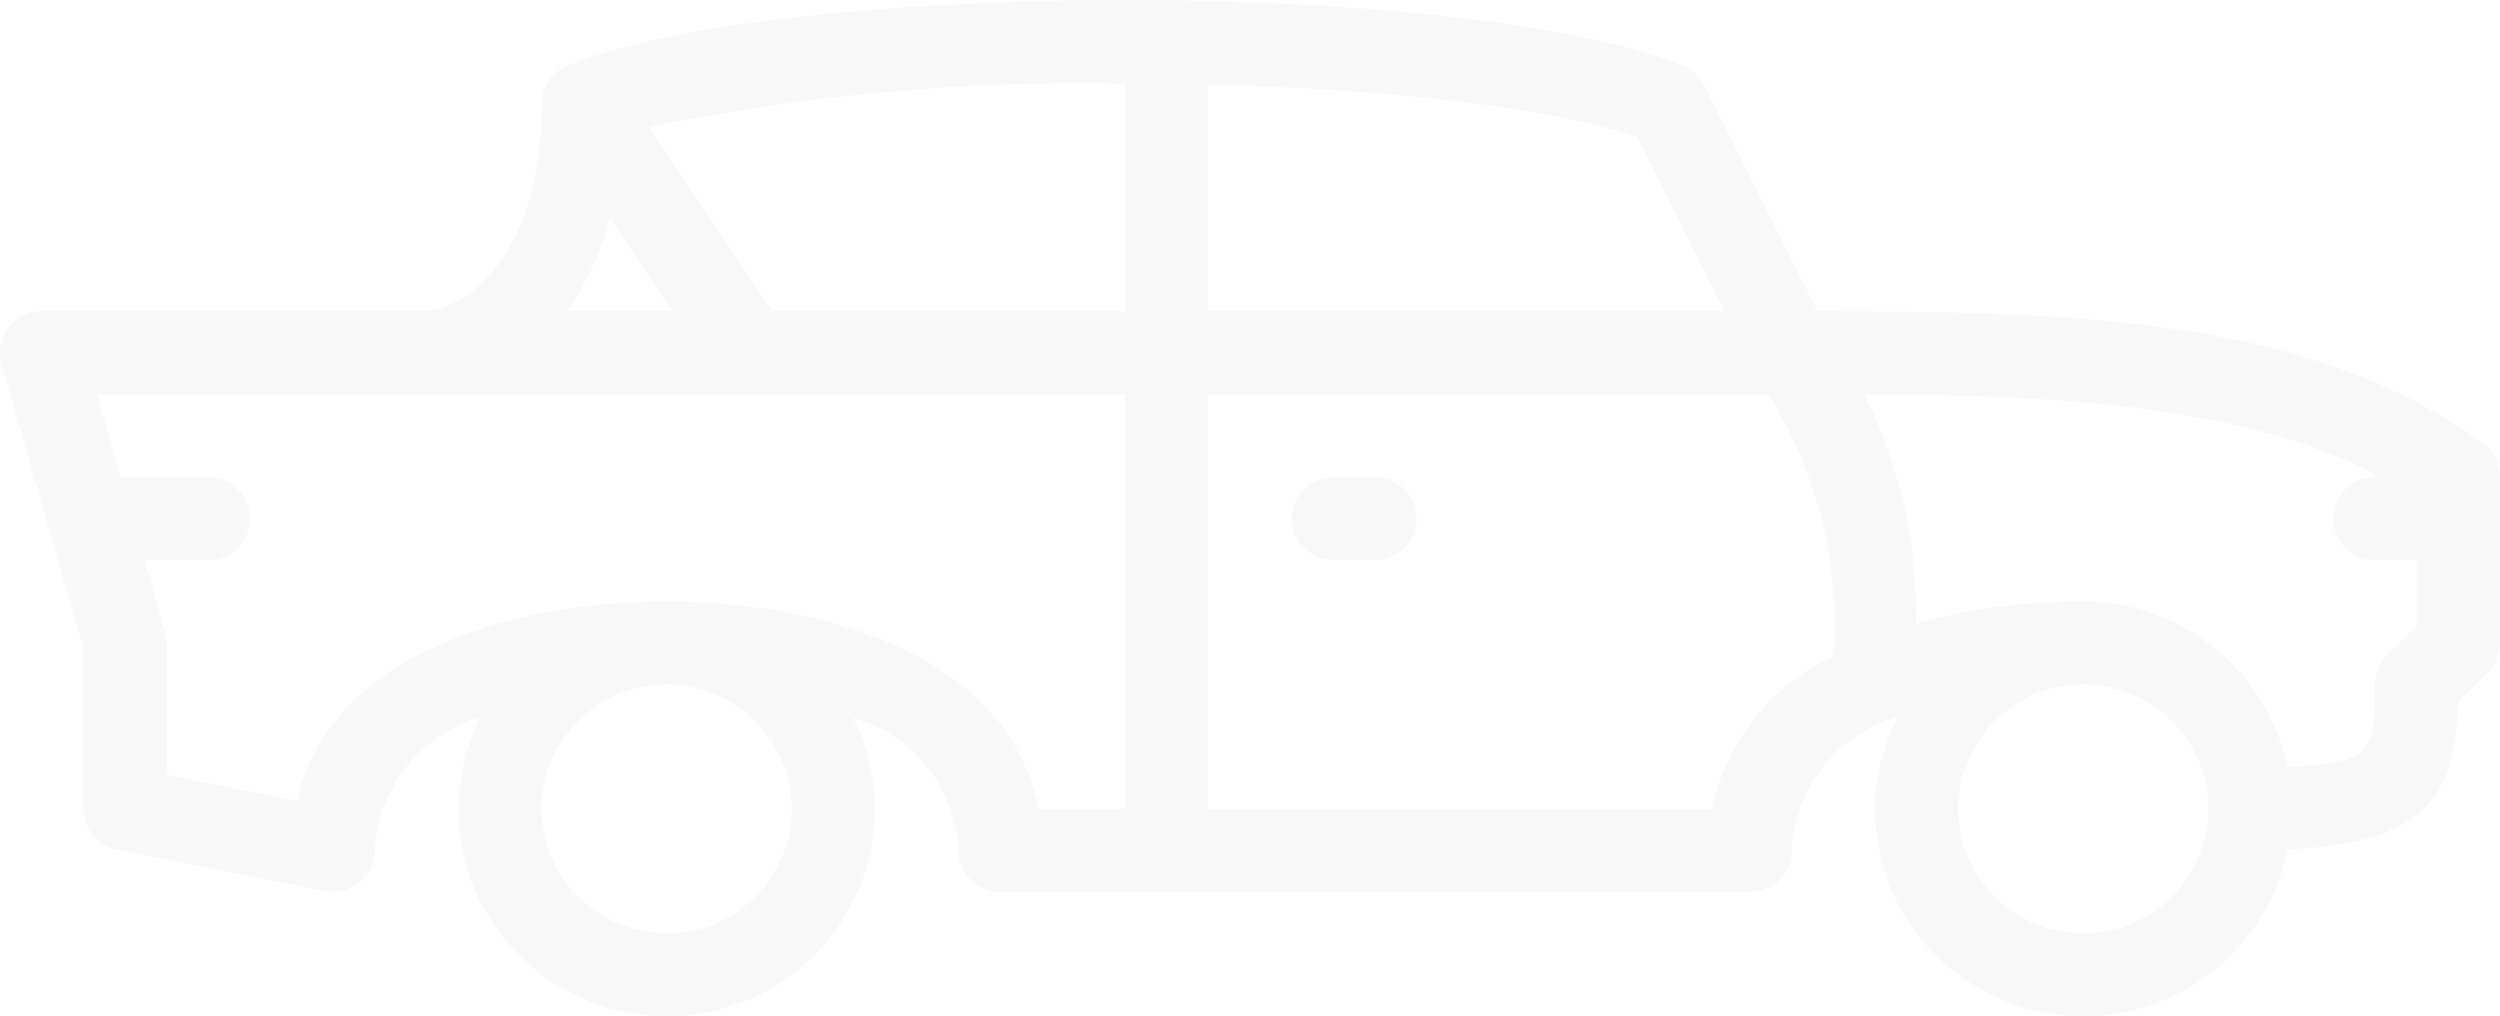 <svg width="369" height="150" viewBox="0 0 369 150" fill="none" xmlns="http://www.w3.org/2000/svg">
<path d="M202.947 70.425H196.797C195.166 70.425 193.602 71.07 192.449 72.218C191.295 73.366 190.647 74.923 190.647 76.546C190.647 78.17 191.295 79.727 192.449 80.875C193.602 82.023 195.166 82.668 196.797 82.668H202.947C204.578 82.668 206.143 82.023 207.296 80.875C208.449 79.727 209.097 78.17 209.097 76.546C209.097 74.923 208.449 73.366 207.296 72.218C206.143 71.07 204.578 70.425 202.947 70.425Z" fill="black" fill-opacity="0.03"/>
<path d="M366.538 65.523C341.749 47.011 305.958 45.997 270.629 45.938L270.601 45.933H268.252L251.502 12.587C250.828 11.245 249.683 10.197 248.283 9.64C216.008 -3.213 116.095 -3.213 83.82 9.64C82.678 10.094 81.7 10.879 81.01 11.892C80.321 12.905 79.953 14.101 79.952 15.325C79.952 35.417 70.673 45.933 61.502 45.933H6.153C5.201 45.932 4.261 46.151 3.409 46.573C2.557 46.995 1.814 47.609 1.241 48.365C0.667 49.122 0.278 50 0.104 50.932C-0.07 51.864 -0.025 52.823 0.237 53.734L12.303 95.76V119.392C12.304 120.807 12.796 122.177 13.697 123.272C14.598 124.366 15.852 125.116 17.246 125.394L47.995 131.516C48.393 131.594 48.797 131.634 49.203 131.635C50.834 131.635 52.398 130.99 53.551 129.842C54.704 128.694 55.352 127.137 55.352 125.514C55.549 121.027 57.161 116.716 59.96 113.193C62.759 109.671 66.603 107.117 70.944 105.894C68.809 110.078 67.682 114.699 67.652 119.392C67.652 127.51 70.892 135.295 76.659 141.035C82.425 146.775 90.247 150 98.402 150C106.557 150 114.379 146.775 120.145 141.035C125.912 135.295 129.152 127.51 129.152 119.392C129.122 114.699 127.995 110.078 125.86 105.894C130.201 107.117 134.045 109.671 136.844 113.193C139.643 116.716 141.256 121.027 141.452 125.514C141.451 126.318 141.61 127.114 141.919 127.857C142.228 128.6 142.681 129.275 143.252 129.843C143.823 130.412 144.501 130.863 145.248 131.17C145.994 131.478 146.794 131.636 147.602 131.635H258.301C259.109 131.636 259.909 131.478 260.655 131.17C261.401 130.863 262.079 130.412 262.651 129.843C263.222 129.275 263.675 128.6 263.984 127.857C264.293 127.114 264.451 126.318 264.451 125.514C264.647 121.027 266.259 116.716 269.059 113.193C271.858 109.671 275.701 107.117 280.043 105.894C277.907 110.078 276.78 114.699 276.751 119.392C276.749 126.988 279.585 134.314 284.709 139.944C289.833 145.574 296.877 149.106 304.472 149.852C312.067 150.598 319.669 148.506 325.8 143.982C331.931 139.458 336.152 132.826 337.642 125.376C357.962 124.417 362.394 117.798 362.814 103.598L367.198 99.234C367.769 98.665 368.223 97.991 368.532 97.248C368.841 96.505 369 95.71 369 94.906V70.419C369 69.469 368.777 68.532 368.35 67.682C367.922 66.832 367.302 66.093 366.538 65.523ZM254.5 45.933H178.351V12.488C204.106 13.109 228.357 15.685 241.587 20.221L254.5 45.933ZM113.993 45.933L95.775 18.732C118.887 13.993 142.46 11.853 166.052 12.352V45.933H113.993ZM90.02 32.209L99.211 45.933H83.668C86.602 41.779 88.754 37.129 90.02 32.209ZM116.852 119.392C116.852 123.024 115.77 126.575 113.743 129.595C111.715 132.615 108.834 134.969 105.463 136.359C102.091 137.749 98.382 138.112 94.803 137.404C91.224 136.695 87.936 134.946 85.356 132.378C82.776 129.809 81.019 126.537 80.307 122.975C79.595 119.412 79.96 115.72 81.357 112.364C82.753 109.008 85.118 106.14 88.152 104.122C91.186 102.104 94.753 101.027 98.402 101.027C103.294 101.033 107.983 102.969 111.442 106.412C114.901 109.855 116.847 114.523 116.852 119.392ZM98.402 88.784C75.31 88.784 48.722 96.651 43.839 118.202L24.603 114.376V94.906C24.603 94.338 24.524 93.772 24.368 93.226L21.337 82.662H30.753C32.384 82.662 33.948 82.017 35.101 80.87C36.255 79.722 36.903 78.164 36.903 76.541C36.903 74.917 36.255 73.36 35.101 72.212C33.948 71.064 32.384 70.419 30.753 70.419H17.822L14.309 58.176H166.052V119.392H153.205C149.049 96.938 121.909 88.784 98.402 88.784ZM252.697 119.392H178.351V58.176H261.009C268.239 69.731 271.593 83.274 270.587 96.85C266.054 98.971 262.078 102.111 258.974 106.023C255.869 109.935 253.721 114.512 252.697 119.392ZM307.5 137.757C303.851 137.757 300.284 136.68 297.25 134.662C294.216 132.644 291.851 129.776 290.455 126.42C289.059 123.064 288.693 119.372 289.405 115.809C290.117 112.247 291.874 108.974 294.454 106.406C297.035 103.838 300.322 102.089 303.901 101.38C307.48 100.671 311.19 101.035 314.561 102.425C317.932 103.815 320.814 106.169 322.841 109.189C324.868 112.209 325.95 115.76 325.95 119.392C325.945 124.261 323.999 128.929 320.541 132.372C317.082 135.815 312.392 137.751 307.5 137.757ZM352.352 96.699C351.781 97.267 351.328 97.942 351.018 98.685C350.709 99.427 350.55 100.223 350.55 101.027C350.55 110.658 350.519 112.834 337.615 113.202C336.175 106.309 332.396 100.119 326.912 95.673C321.428 91.226 314.574 88.794 307.5 88.784C299.162 88.75 290.858 89.84 282.814 92.025C283.039 80.295 280.399 68.687 275.12 58.197C303.153 58.335 330.991 59.578 351.343 70.419H350.55C348.919 70.419 347.355 71.064 346.201 72.212C345.048 73.36 344.4 74.917 344.4 76.541C344.4 78.164 345.048 79.722 346.201 80.87C347.355 82.017 348.919 82.662 350.55 82.662H356.7V92.371L352.352 96.699Z" fill="black" fill-opacity="0.03"/>
</svg>
